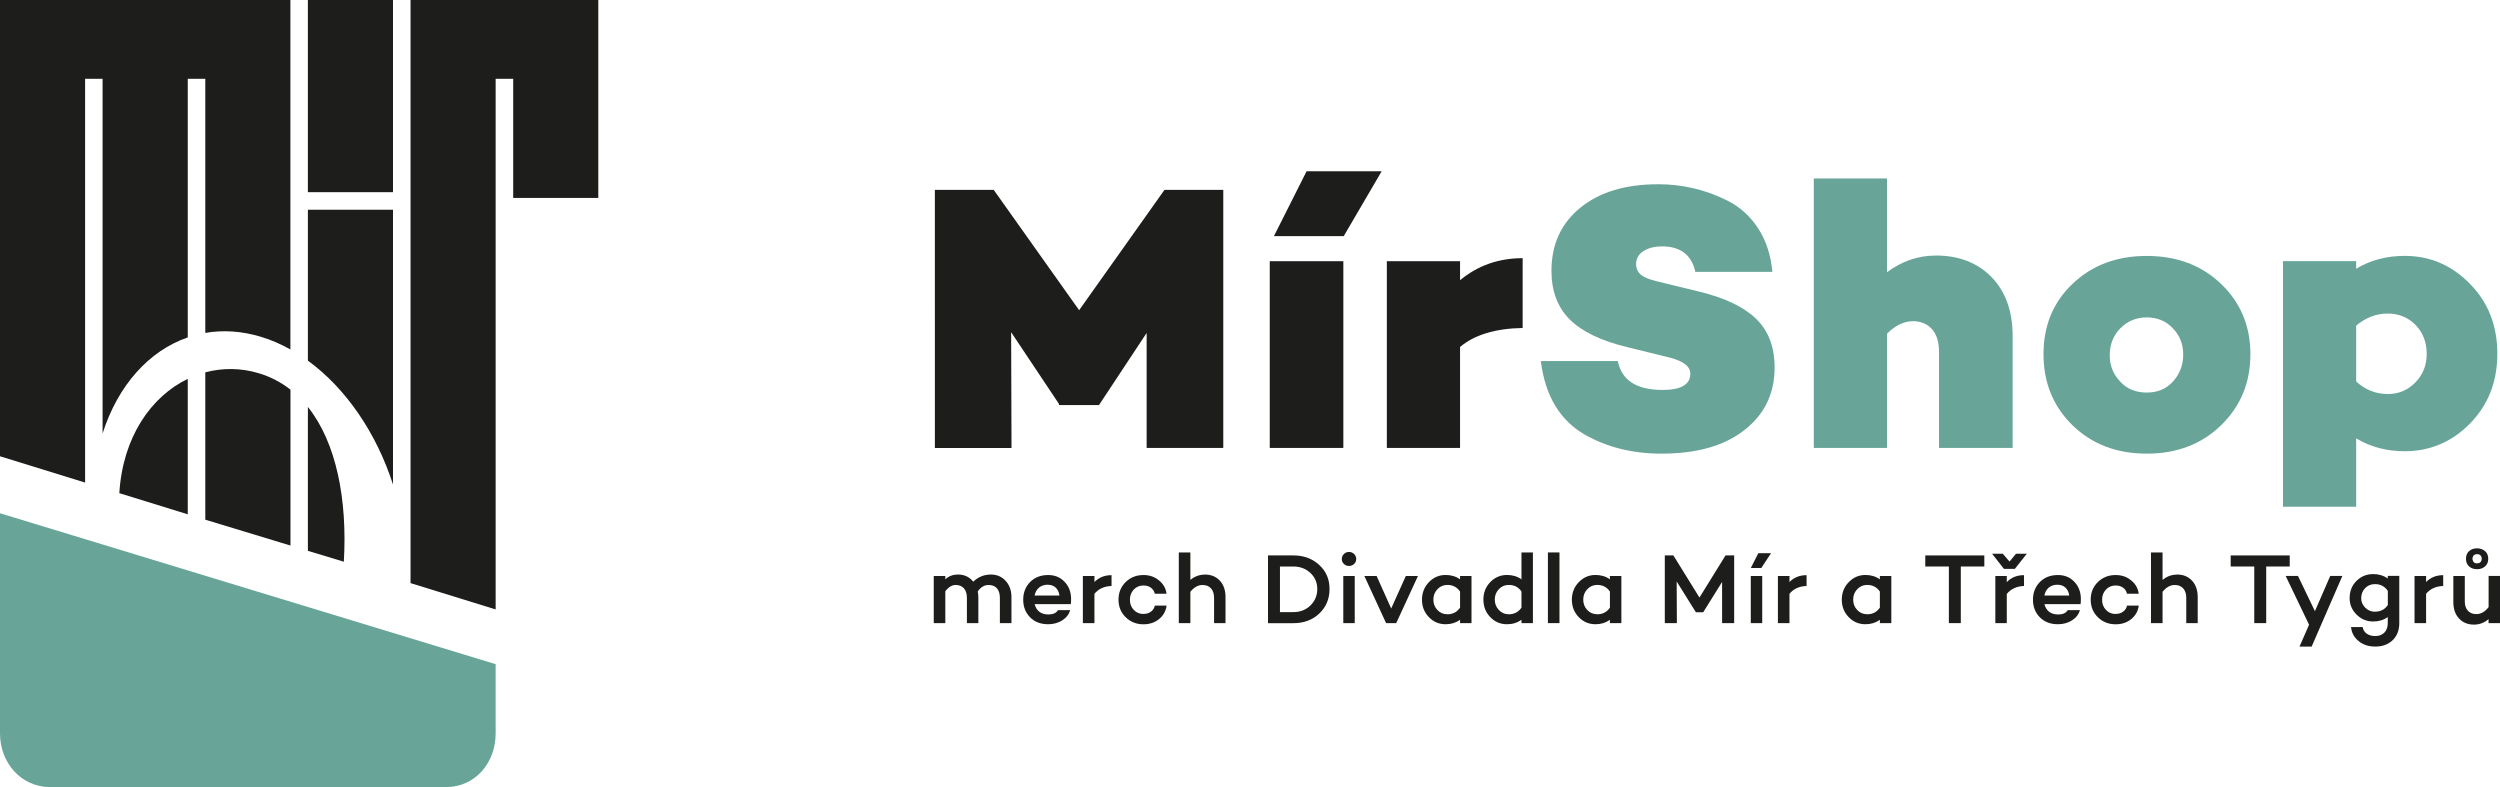 <?xml version="1.0" encoding="UTF-8"?>
<svg id="Vrstva_2" data-name="Vrstva 2" xmlns="http://www.w3.org/2000/svg" viewBox="0 0 401.85 126.53">
    <g id="Vrstva_1-2" data-name="Vrstva 1">
        <g>
            <g>
                <polygon points="65.99 0 65.99 93.73 79.67 97.96 79.67 12.67 82.49 12.67 82.49 31.82 96.17 31.82 96.17 0 65.99 0" style="fill: #1d1e1b;"/>
                <polygon points="79.68 97.96 79.67 97.96 79.67 97.96 79.68 97.96" style="fill: #1d1e1b;"/>
            </g>
            <g>
                <path d="M30.18,54.23V12.67h2.82v40.84c2.84-.49,5.87-.31,8.99.64,1.62.49,3.18,1.18,4.69,2.02V0H0v73.34l13.68,4.23V12.67h2.81v57.01c2.47-7.76,7.47-13.3,13.68-15.44Z" style="fill: #1d1e1b;"/>
                <path d="M63.17,77.87v-44.16h-13.68v24.26c6.13,4.46,11.03,11.67,13.68,19.91Z" style="fill: #1d1e1b;"/>
                <rect x="49.49" width="13.68" height="30.89" style="fill: #1d1e1b;"/>
                <path d="M41.65,60.01c-2.91-.89-5.87-.9-8.65-.16v23.68l.61.19,13.08,3.97v-25.06c-1.48-1.15-3.15-2.05-5.03-2.62Z" style="fill: #1d1e1b;"/>
                <path d="M30.18,60.9c-5.89,2.84-10.45,9.35-11,18.37l11,3.4v-21.77Z" style="fill: #1d1e1b;"/>
                <path d="M49.49,65.42v23.12l5.78,1.75c.58-10.01-1.2-19.14-5.78-24.88Z" style="fill: #1d1e1b;"/>
            </g>
        </g>
        <g>
            <path d="M196.63,30.52v41.48h-12.32v-18.48l-7.62,11.53v.06h-6.47v-.18l-7.69-11.53.06,18.61h-12.32V30.52h9.46l13.73,19.34,13.72-19.34h9.46Z" style="fill: #1d1d1b;"/>
            <path d="M215.93,41.99v30.01h-11.83v-30.01h11.83ZM222.09,27.53l-6.1,10.43h-11.22l5.25-10.43h12.08Z" style="fill: #1d1d1b;"/>
            <path d="M244.75,41.5v11.22c-4.39.08-7.75,1.1-10.06,3.05v16.23h-11.77v-30.01h11.77v3.05c2.85-2.36,6.2-3.54,10.06-3.54Z" style="fill: #1d1d1b;"/>
            <path d="M266.47,29.61c3.94,0,7.67.87,11.16,2.62,1.99.98,3.64,2.45,4.94,4.42,1.3,1.97,2.07,4.32,2.32,7.05h-12.38c-.61-2.72-2.38-4.09-5.31-4.09-1.26,0-2.28.25-3.05.76-.77.51-1.16,1.19-1.16,2.04,0,.73.25,1.31.76,1.74.51.43,1.37.78,2.59,1.07l6.77,1.65c4.07.98,7.11,2.42,9.12,4.33,2.01,1.91,3.02,4.54,3.02,7.87,0,4.23-1.65,7.6-4.94,10.13-3.21,2.48-7.62,3.72-13.24,3.72-4.64,0-8.74-1.02-12.32-3.05-4.03-2.32-6.38-6.26-7.08-11.83h12.38c.61,3.09,3.01,4.64,7.2,4.64,2.97,0,4.45-.87,4.45-2.62,0-1.14-1.08-1.99-3.23-2.56l-6.95-1.71c-4.19-1.02-7.26-2.5-9.21-4.45s-2.93-4.55-2.93-7.81c0-4.27,1.57-7.67,4.7-10.19,3.09-2.48,7.22-3.72,12.38-3.72Z" style="fill: #68a598;"/>
            <path d="M311.13,41.07c3.74,0,6.74,1.16,9,3.48,2.26,2.32,3.38,5.49,3.38,9.52v17.93h-11.83v-15.37c0-1.67-.39-2.92-1.16-3.75-.77-.83-1.79-1.25-3.05-1.25-1.42,0-2.81.67-4.15,2.01v18.36h-11.77V28.69h11.77v15.07c2.4-1.79,5-2.68,7.81-2.68Z" style="fill: #68a598;"/>
            <path d="M361.73,56.93c0,4.56-1.57,8.36-4.7,11.41-3.13,3.05-7.12,4.58-11.96,4.58s-8.83-1.53-11.96-4.58c-3.09-3.05-4.64-6.85-4.64-11.41s1.54-8.32,4.64-11.28c3.13-3.01,7.12-4.51,11.96-4.51s8.82,1.5,11.96,4.51c3.13,3.01,4.7,6.77,4.7,11.28ZM340.8,61.33c1.06,1.18,2.48,1.77,4.27,1.77s3.11-.59,4.21-1.77c1.1-1.22,1.65-2.66,1.65-4.33s-.55-3.07-1.65-4.21c-1.1-1.18-2.5-1.77-4.21-1.77s-3.09.59-4.27,1.77c-1.1,1.14-1.66,2.55-1.68,4.24-.02,1.69.54,3.12,1.68,4.3Z" style="fill: #68a598;"/>
            <path d="M386.54,41.13c4.07,0,7.56,1.5,10.49,4.51,2.93,2.97,4.39,6.71,4.39,11.22s-1.46,8.21-4.39,11.22c-2.93,2.97-6.43,4.45-10.49,4.45-2.93,0-5.53-.69-7.81-2.07v10.99h-11.77v-39.47h11.77v1.22c2.28-1.38,4.88-2.07,7.81-2.07ZM383.79,63.34c1.75,0,3.23-.62,4.45-1.86,1.22-1.24,1.83-2.78,1.83-4.61s-.6-3.42-1.8-4.64c-1.2-1.22-2.69-1.83-4.48-1.83s-3.56.65-5.06,1.95v8.97c1.46,1.34,3.15,2.01,5.06,2.01Z" style="fill: #68a598;"/>
        </g>
        <g>
            <path d="M159.29,92.35c.95,0,1.73.34,2.35,1.01.63.68.94,1.56.94,2.62v4.18h-1.86v-4.06c0-.66-.16-1.17-.47-1.53s-.77-.54-1.35-.54c-.68,0-1.26.35-1.74,1.04.06.29.1.59.1.91v4.18h-1.84v-4.06c0-.66-.16-1.17-.48-1.53-.32-.36-.77-.54-1.34-.54s-1.15.34-1.65,1.01v5.12h-1.86v-7.57h1.86v.53c.54-.51,1.22-.77,2.03-.77,1.02,0,1.85.38,2.46,1.15.8-.77,1.75-1.15,2.85-1.15Z" style="fill: #1d1d1b;"/>
            <path d="M172.17,96.26c0,.37-.02.66-.05.85h-5.81c.13.52.38.93.75,1.22.37.29.86.44,1.46.44.75,0,1.26-.23,1.54-.7h1.97c-.21.69-.64,1.24-1.29,1.65-.65.41-1.4.62-2.26.62-1.2,0-2.17-.37-2.91-1.12-.74-.76-1.1-1.7-1.1-2.83s.37-2.07,1.1-2.83c.76-.76,1.73-1.13,2.91-1.13,1.07,0,1.94.36,2.62,1.07.7.71,1.06,1.64,1.07,2.77ZM168.38,93.99c-.55,0-1.01.16-1.38.47-.36.31-.6.74-.7,1.27h4c-.07-.54-.28-.97-.61-1.28-.33-.31-.77-.46-1.31-.46Z" style="fill: #1d1d1b;"/>
            <path d="M175.92,92.59v.96c.72-.73,1.64-1.1,2.75-1.1v1.74c-1.18.04-2.1.46-2.75,1.26v4.71h-1.86v-7.57h1.86Z" style="fill: #1d1d1b;"/>
            <path d="M183.81,98.68c.47,0,.87-.12,1.2-.37.33-.24.54-.57.62-.97h1.89c-.12.88-.52,1.61-1.22,2.18-.68.55-1.52.83-2.5.83-1.13,0-2.09-.38-2.86-1.14-.77-.75-1.15-1.69-1.15-2.82s.38-2.07,1.15-2.83c.78-.76,1.73-1.13,2.86-1.13.96,0,1.79.28,2.48.85.71.57,1.12,1.29,1.23,2.16h-1.89c-.08-.41-.29-.73-.62-.97-.33-.24-.73-.36-1.2-.36-.63,0-1.15.22-1.56.66-.41.44-.62.98-.62,1.63s.21,1.2.62,1.63c.41.44.93.66,1.56.66Z" style="fill: #1d1d1b;"/>
            <path d="M193.68,92.35c.99,0,1.79.33,2.4.99.61.66.91,1.54.91,2.64v4.18h-1.84v-4.06c0-.66-.17-1.17-.5-1.53s-.78-.54-1.36-.54c-.7,0-1.36.36-1.95,1.09v5.04h-1.86v-11.36h1.86v4.42c.68-.57,1.46-.86,2.34-.86Z" style="fill: #1d1d1b;"/>
            <path d="M203.82,89.28h4.08c1.67,0,3.06.51,4.16,1.54,1.1,1,1.65,2.29,1.65,3.86s-.55,2.9-1.65,3.94-2.49,1.55-4.16,1.55h-4.08v-10.88ZM205.74,98.39h2.16c1.1,0,2.01-.36,2.74-1.07.74-.73,1.1-1.61,1.1-2.64s-.37-1.88-1.1-2.58c-.75-.69-1.66-1.04-2.74-1.04h-2.16v7.33Z" style="fill: #1d1d1b;"/>
            <path d="M215.68,89.86c0-.32.11-.59.34-.81.22-.22.5-.33.82-.33s.59.11.82.33c.22.22.34.49.34.81s-.11.57-.34.79c-.22.21-.5.32-.82.32s-.59-.11-.82-.32c-.22-.21-.34-.47-.34-.79ZM217.76,92.59v7.57h-1.84v-7.57h1.84Z" style="fill: #1d1d1b;"/>
            <path d="M227.92,92.59l-3.49,7.57h-1.63l-3.49-7.57h1.97l2.34,5.22,2.35-5.22h1.95Z" style="fill: #1d1d1b;"/>
            <path d="M236.53,92.59v7.57h-1.84v-.53c-.66.47-1.43.71-2.32.71-1.06,0-1.96-.38-2.7-1.15-.74-.77-1.1-1.7-1.1-2.8s.37-2.03,1.1-2.8c.75-.78,1.65-1.17,2.7-1.17.88,0,1.66.23,2.32.7v-.53h1.84ZM232.64,98.74c.89,0,1.57-.36,2.05-1.07v-2.58c-.48-.71-1.16-1.07-2.05-1.07-.63,0-1.16.23-1.6.7-.43.46-.64,1.01-.64,1.66s.21,1.21.64,1.66c.43.46.96.69,1.6.69Z" style="fill: #1d1d1b;"/>
            <path d="M246.4,88.8v11.36h-1.84v-.54c-.66.48-1.43.72-2.32.72-1.07,0-1.97-.38-2.7-1.15-.74-.77-1.1-1.71-1.1-2.82s.37-2.03,1.1-2.8c.75-.77,1.65-1.15,2.7-1.15.88,0,1.66.23,2.32.7v-4.32h1.84ZM242.51,98.74c.89,0,1.57-.36,2.05-1.07v-2.59c-.48-.71-1.16-1.06-2.05-1.06-.63,0-1.16.23-1.6.7-.43.46-.64,1.01-.64,1.65s.21,1.21.64,1.66c.44.47.97.71,1.6.71Z" style="fill: #1d1d1b;"/>
            <path d="M250.67,88.8v11.36h-1.86v-11.36h1.86Z" style="fill: #1d1d1b;"/>
            <path d="M260.62,92.59v7.57h-1.84v-.53c-.66.47-1.43.71-2.32.71-1.06,0-1.96-.38-2.7-1.15-.74-.77-1.1-1.7-1.1-2.8s.37-2.03,1.1-2.8c.75-.78,1.65-1.17,2.7-1.17.88,0,1.66.23,2.32.7v-.53h1.84ZM256.73,98.74c.89,0,1.57-.36,2.05-1.07v-2.58c-.48-.71-1.16-1.07-2.05-1.07-.63,0-1.16.23-1.6.7-.43.46-.64,1.01-.64,1.66s.21,1.21.64,1.66c.43.46.96.69,1.6.69Z" style="fill: #1d1d1b;"/>
            <path d="M278.75,89.28v10.88h-1.94v-6.62l-3.04,4.88h-1.17l-3.09-4.95.03,6.69h-1.94v-10.88h1.38l4.19,6.77,4.19-6.77h1.38Z" style="fill: #1d1d1b;"/>
            <path d="M283.26,92.59v7.57h-1.84v-7.57h1.84ZM284.68,88.92l-1.57,2.38h-1.68l1.2-2.38h2.05Z" style="fill: #1d1d1b;"/>
            <path d="M287.64,92.59v.96c.72-.73,1.64-1.1,2.75-1.1v1.74c-1.18.04-2.1.46-2.75,1.26v4.71h-1.86v-7.57h1.86Z" style="fill: #1d1d1b;"/>
            <path d="M304.01,92.59v7.57h-1.84v-.53c-.66.47-1.43.71-2.32.71-1.06,0-1.96-.38-2.7-1.15-.74-.77-1.1-1.7-1.1-2.8s.37-2.03,1.1-2.8c.75-.78,1.65-1.17,2.7-1.17.88,0,1.66.23,2.32.7v-.53h1.84ZM300.12,98.74c.89,0,1.57-.36,2.05-1.07v-2.58c-.48-.71-1.16-1.07-2.05-1.07-.63,0-1.16.23-1.6.7-.43.46-.64,1.01-.64,1.66s.21,1.21.64,1.66c.43.46.96.69,1.6.69Z" style="fill: #1d1d1b;"/>
            <path d="M318.96,91.06h-3.78v9.1h-1.92v-9.1h-3.79v-1.78h9.49v1.78Z" style="fill: #1d1d1b;"/>
            <path d="M322.11,91.44l-1.9-2.43h1.73l1.07,1.26,1.04-1.26h1.74l-1.92,2.43h-1.76ZM322.57,92.59v.98c.71-.75,1.64-1.12,2.77-1.12v1.74c-1.2.05-2.12.48-2.77,1.28v4.69h-1.84v-7.57h1.84Z" style="fill: #1d1d1b;"/>
            <path d="M334.48,96.26c0,.37-.02.66-.05.85h-5.81c.13.52.38.93.75,1.22.37.29.86.44,1.46.44.75,0,1.26-.23,1.54-.7h1.97c-.21.69-.64,1.24-1.29,1.65-.65.41-1.4.62-2.26.62-1.2,0-2.17-.37-2.91-1.12-.74-.76-1.1-1.7-1.1-2.83s.37-2.07,1.1-2.83c.76-.76,1.73-1.13,2.91-1.13,1.07,0,1.94.36,2.62,1.07.7.71,1.06,1.64,1.07,2.77ZM330.69,93.99c-.55,0-1.01.16-1.38.47-.36.31-.6.74-.7,1.27h4c-.07-.54-.28-.97-.61-1.28-.33-.31-.77-.46-1.31-.46Z" style="fill: #1d1d1b;"/>
            <path d="M340.08,98.68c.47,0,.87-.12,1.2-.37.33-.24.54-.57.62-.97h1.89c-.12.88-.52,1.61-1.22,2.18-.68.55-1.52.83-2.5.83-1.13,0-2.09-.38-2.86-1.14-.77-.75-1.15-1.69-1.15-2.82s.38-2.07,1.15-2.83c.78-.76,1.73-1.13,2.86-1.13.96,0,1.79.28,2.48.85.71.57,1.12,1.29,1.23,2.16h-1.89c-.08-.41-.29-.73-.62-.97-.33-.24-.73-.36-1.2-.36-.63,0-1.15.22-1.56.66-.41.44-.62.98-.62,1.63s.21,1.2.62,1.63c.41.44.93.66,1.56.66Z" style="fill: #1d1d1b;"/>
            <path d="M349.95,92.35c.99,0,1.79.33,2.4.99.61.66.91,1.54.91,2.64v4.18h-1.84v-4.06c0-.66-.17-1.17-.5-1.53s-.78-.54-1.36-.54c-.7,0-1.36.36-1.95,1.09v5.04h-1.86v-11.36h1.86v4.42c.68-.57,1.46-.86,2.34-.86Z" style="fill: #1d1d1b;"/>
            <path d="M368.05,91.06h-3.78v9.1h-1.92v-9.1h-3.79v-1.78h9.49v1.78Z" style="fill: #1d1d1b;"/>
            <path d="M376.51,92.58l-4.94,11.36h-1.95l1.54-3.52-3.76-7.84h1.98l2.72,5.66,2.46-5.66h1.95Z" style="fill: #1d1d1b;"/>
            <path d="M385.66,92.59v7.57c0,1.15-.36,2.07-1.07,2.75-.71.68-1.64,1.02-2.77,1.02s-1.97-.29-2.69-.88c-.74-.6-1.14-1.35-1.22-2.26h1.87c.06.45.28.8.64,1.06s.83.39,1.39.39c.61,0,1.09-.19,1.46-.56.36-.37.54-.88.54-1.54v-.95c-.66.47-1.44.71-2.34.71-1.04,0-1.94-.37-2.69-1.12-.74-.76-1.1-1.63-1.1-2.62,0-1.12.36-2.04,1.09-2.77.74-.74,1.64-1.11,2.7-1.11.9,0,1.67.24,2.34.71v-.42h1.84ZM381.76,98.32c.9,0,1.58-.36,2.06-1.07v-2.27c-.5-.73-1.19-1.09-2.06-1.09-.65,0-1.18.22-1.6.66s-.62.98-.62,1.63c0,.55.21,1.05.64,1.49.44.44.96.66,1.58.66Z" style="fill: #1d1d1b;"/>
            <path d="M389.97,92.59v.96c.72-.73,1.64-1.1,2.75-1.1v1.74c-1.18.04-2.1.46-2.75,1.26v4.71h-1.86v-7.57h1.86Z" style="fill: #1d1d1b;"/>
            <path d="M401.85,92.59v7.57h-1.84v-.64c-.68.59-1.47.88-2.35.88-.99,0-1.79-.33-2.4-.99-.61-.65-.91-1.53-.91-2.64v-4.18h1.84v4.06c0,.65.17,1.16.5,1.52.33.36.78.54,1.36.54.73,0,1.38-.37,1.97-1.12v-5.01h1.84ZM399.46,91.03c-.34.31-.77.46-1.3.46s-.96-.15-1.3-.46c-.32-.31-.48-.71-.48-1.21s.16-.91.48-1.22c.34-.31.77-.46,1.3-.46s.95.16,1.3.46c.33.3.5.7.5,1.22s-.17.92-.5,1.21ZM398.16,89.08c-.3-.02-.51.1-.64.35s-.13.51,0,.77.34.37.64.35c.31.02.53-.1.66-.35s.13-.51,0-.77-.35-.37-.66-.35Z" style="fill: #1d1d1b;"/>
        </g>
    </g>
    <g id="Vrstva_2-2" data-name="Vrstva 2">
        <path d="M0,82.5l79.67,24.26v11.14c0,4.73-3.29,8.62-8.01,8.62H8.09c-4.71,0-8.09-3.91-8.09-8.62v-35.4Z" style="fill: #68a598; fill-rule: evenodd;"/>
    </g>
</svg>